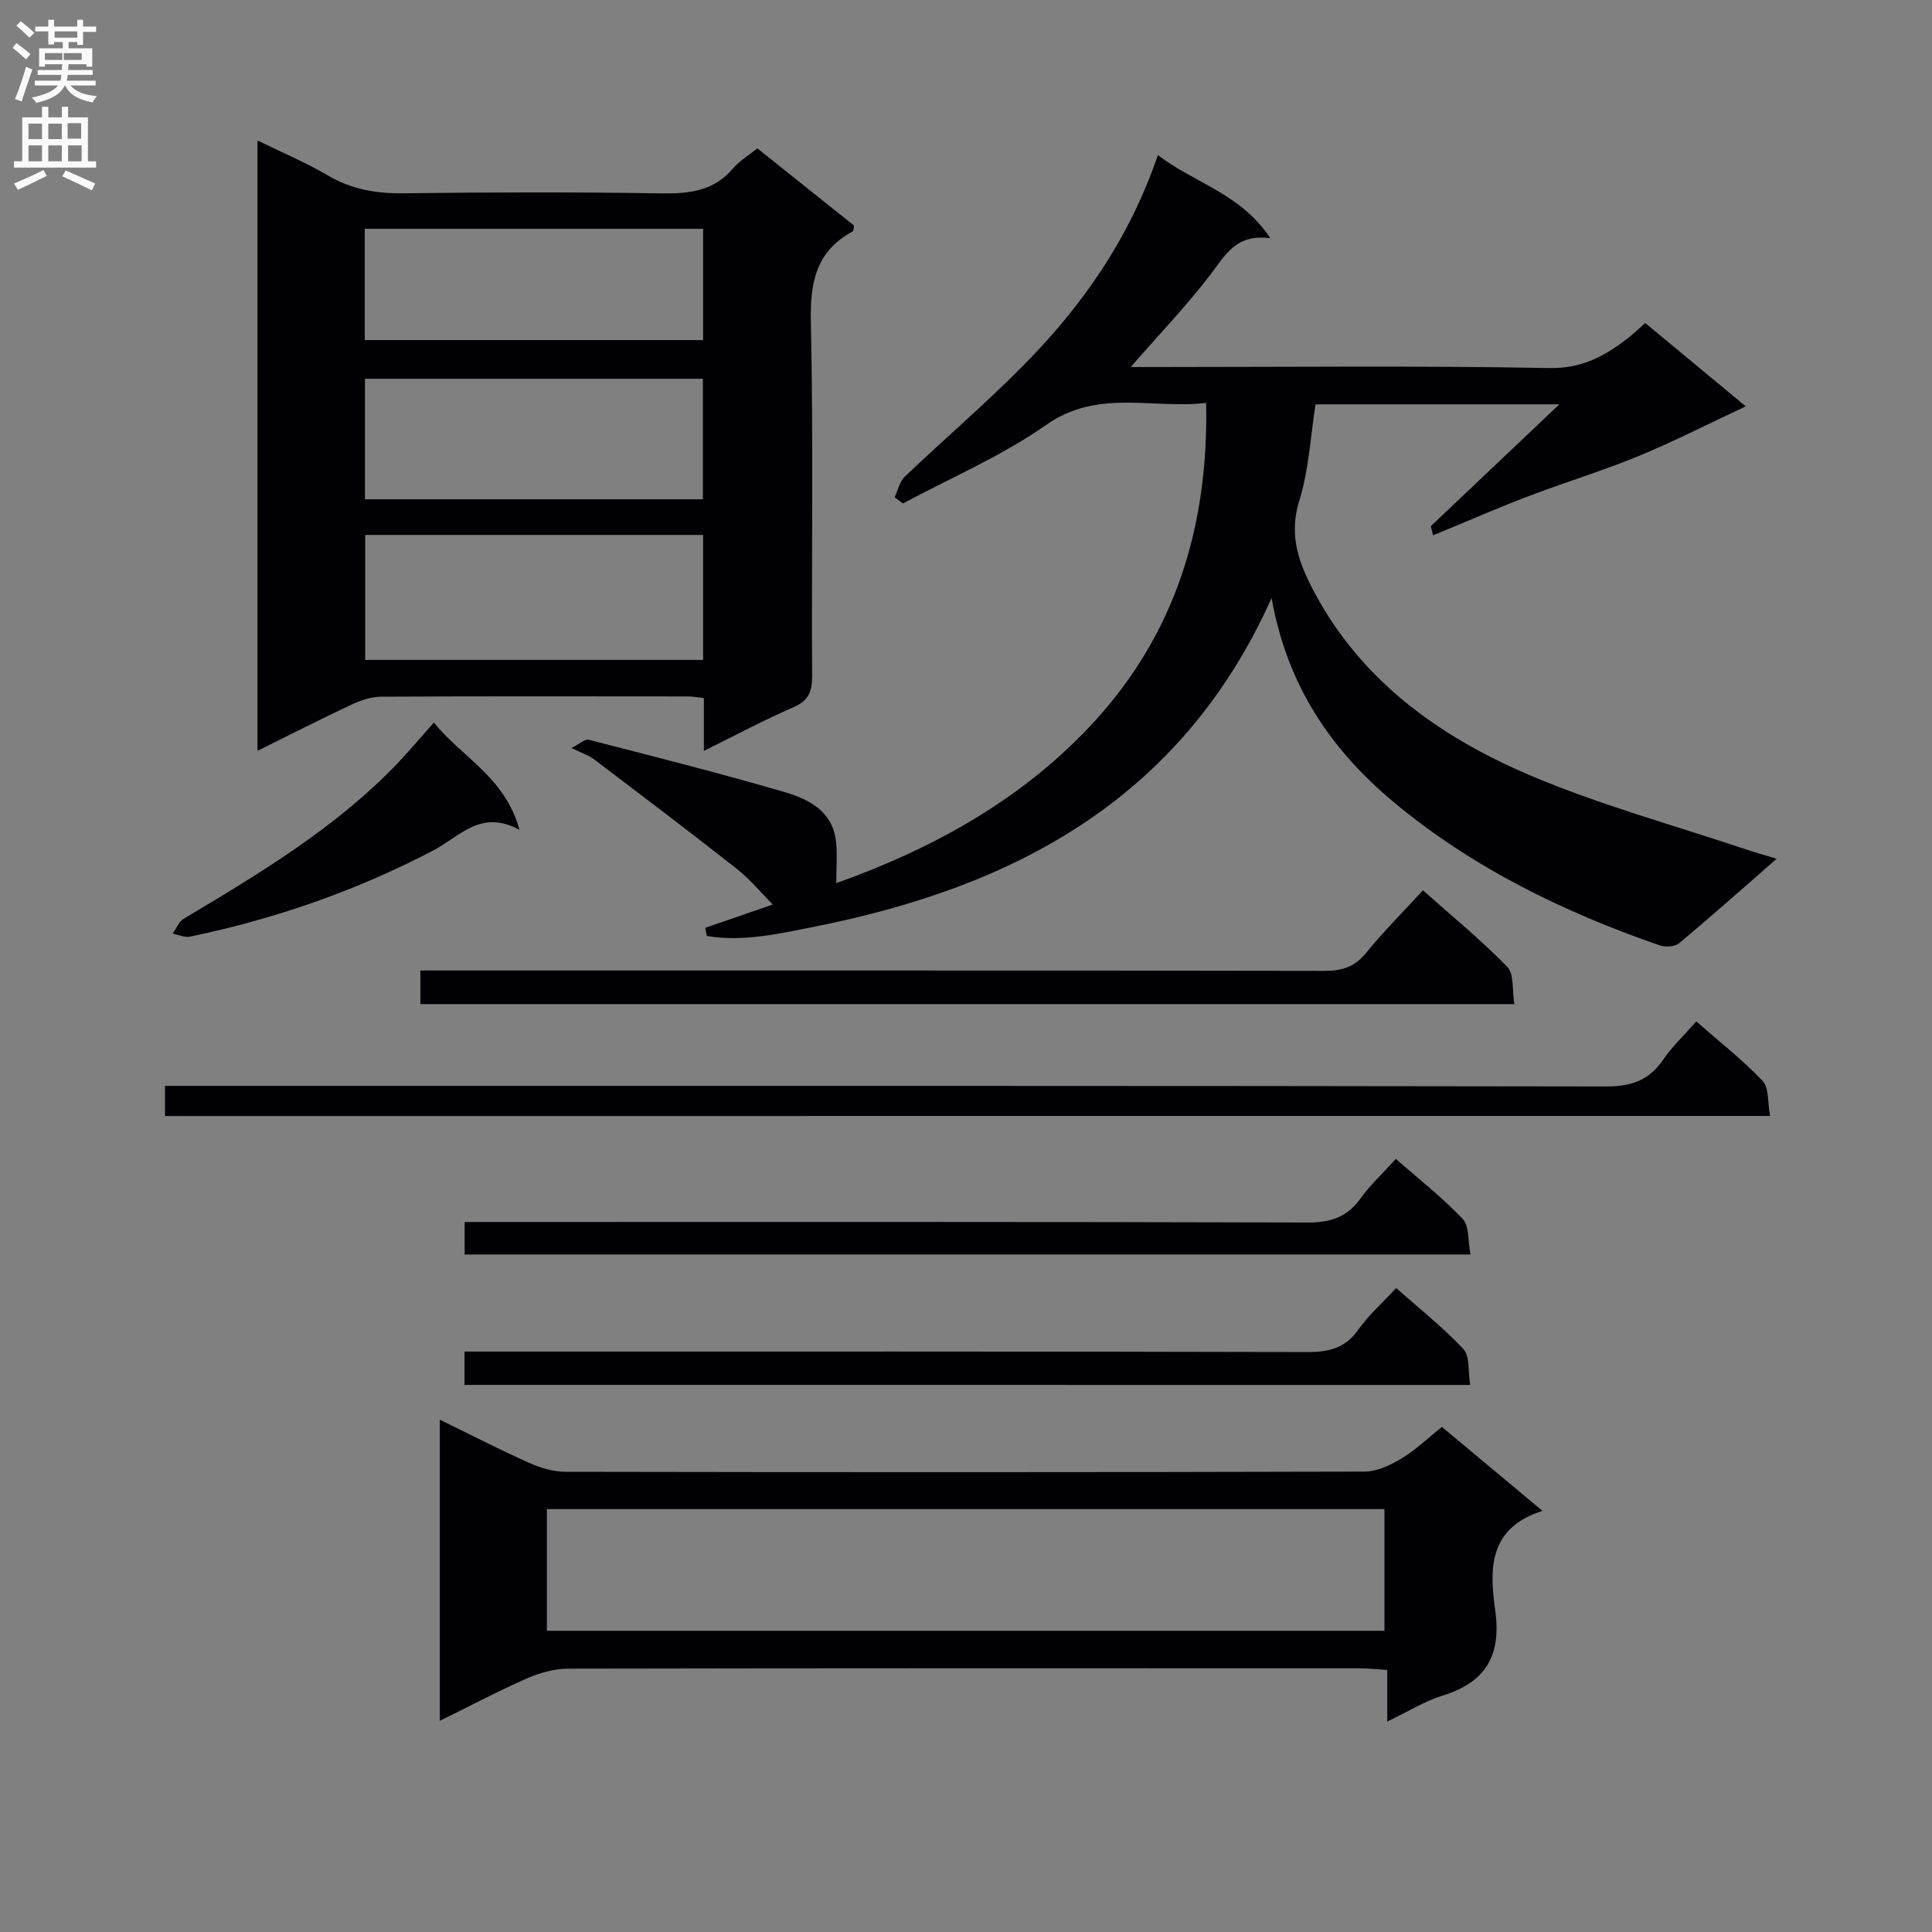 <svg enable-background="new 0 0 400 400" viewBox="0 0 400 400" xmlns="http://www.w3.org/2000/svg"><rect x="0" y="0" width="400" height="400" fill="#808080" stroke="none"/><g fill="#010105"><path d="m367.84 177.8c-7.19 6.27-13.59 11.98-20.18 17.47-.89.74-2.85.87-4.03.46-19.93-6.9-38.71-16.04-55.02-29.61-12.97-10.8-22.11-24.1-25.34-42.31-18.65 41.6-53.14 59.77-94.36 67.99-7.28 1.45-14.97 3.27-22.58 1.98-.1-.56-.2-1.12-.3-1.69 4.87-1.68 9.74-3.35 13.98-4.82-2.56-2.56-4.79-5.29-7.5-7.42-9.76-7.68-19.67-15.17-29.56-22.68-1.02-.78-2.33-1.18-4.64-2.31 1.77-.88 2.84-1.9 3.59-1.7 13.63 3.51 27.29 6.94 40.79 10.91 4.92 1.45 9.75 4.03 10.4 10.18.28 2.64.05 5.33.05 8.59 19.93-7.09 38.67-17.33 53.46-33.48 16.71-18.26 23.64-40.4 23.12-65.94-11.23 1.32-22.4-2.99-33.17 4.58-9.16 6.43-19.69 10.91-29.62 16.25-.57-.44-1.14-.88-1.71-1.31.69-1.44 1.03-3.23 2.11-4.26 8.19-7.8 16.81-15.17 24.74-23.22 12.01-12.18 21.72-26.01 27.66-43.35 7.62 5.84 17.12 7.92 23.29 17.22-7.18-.99-9.37 3.56-12.43 7.55-5.02 6.54-10.75 12.52-16.49 19.11h5.23c27.16 0 54.33-.3 81.48.21 6.74.13 11.46-2.5 16.23-6.19 1.18-.91 2.26-1.96 3.59-3.13 6.55 5.43 13.06 10.83 20.81 17.25-7.87 3.68-14.83 7.25-22.04 10.23-7.17 2.96-14.62 5.26-21.9 7.98-7 2.61-13.86 5.66-20.79 8.49-.16-.63-.32-1.26-.48-1.89 8.58-8.13 17.15-16.26 26.62-25.23-17.67 0-33.92 0-50.48 0-1.05 6.63-1.37 13.51-3.35 19.88-2.03 6.53-.55 11.81 2.3 17.48 9.76 19.38 26.27 31.27 45.39 39.42 14.46 6.16 29.77 10.32 44.71 15.35 1.84.62 3.71 1.14 6.42 1.96z"/><path d="m145.73 155.46c0-4.14 0-7.42 0-10.93-1.37-.15-2.32-.34-3.28-.34-21.16-.02-42.32-.06-63.47.05-2.05.01-4.22.72-6.11 1.6-6.41 3-12.71 6.22-19.56 9.61 0-42.37 0-84.09 0-126.36 4.97 2.43 9.98 4.54 14.62 7.26 4.93 2.89 10.02 3.74 15.67 3.67 17.82-.23 35.65-.27 53.47.02 5.78.09 10.8-.54 14.75-5.22 1.26-1.49 3.05-2.54 4.98-4.1 6.71 5.35 13.43 10.71 20.01 15.97-.1.63-.06 1.1-.21 1.19-7.58 4.06-8.9 10.47-8.72 18.65.53 24.48.13 48.98.26 73.46.02 3.25-.76 5.11-3.91 6.46-5.93 2.56-11.64 5.63-18.5 9.01zm-.16-44.71c-23.46 0-46.68 0-69.96 0v25.88h69.96c0-8.72 0-17.13 0-25.88zm-.04-32.33c-23.5 0-46.71 0-69.97 0v24.95h69.97c0-8.57 0-16.67 0-24.95zm.04-31.05c-23.69 0-46.78 0-70.05 0v23.04h70.05c0-7.85 0-15.29 0-23.04z"/><path d="m298.53 295.43c6.77 5.65 13.37 11.16 20.83 17.38-11.37 3.58-10.94 12.31-9.79 20.59 1.31 9.42-1.99 14.92-10.98 17.69-3.73 1.15-7.15 3.32-11.37 5.34 0-3.72 0-6.92 0-10.68-2.25-.14-3.99-.34-5.73-.34-54.62-.02-109.24-.04-163.86.07-2.86.01-5.89.86-8.54 2.02-5.91 2.59-11.63 5.63-18.03 8.78 0-21 0-41.43 0-62.35 6.34 3.1 12.35 6.2 18.52 8.95 2.34 1.05 5.03 1.84 7.56 1.84 55.12.1 110.24.11 165.36-.04 2.55-.01 5.32-1.29 7.58-2.66 2.93-1.75 5.48-4.21 8.45-6.59zm-185.3 42.21h173.41c0-8.6 0-16.85 0-25.2-57.94 0-115.6 0-173.41 0z"/><path d="m34.16 231.06c0-2.14 0-3.9 0-6.24h6.55c97.28 0 194.55-.05 291.83.12 5.2.01 8.85-1.25 11.77-5.51 1.86-2.71 4.31-5.02 6.89-7.96 4.74 4.17 9.56 7.93 13.73 12.32 1.36 1.44 1.02 4.49 1.54 7.26-111.13.01-221.47.01-332.31.01z"/><path d="m87.03 207.89c0-2.32 0-4.28 0-6.96h5.84c60.46 0 120.92-.03 181.38.08 3.64.01 6.24-.84 8.59-3.73 3.56-4.37 7.56-8.38 11.76-12.95 6 5.34 12.04 10.28 17.45 15.83 1.46 1.49 1 4.86 1.48 7.73-75.84 0-150.89 0-226.5 0z"/><path d="m96.17 286.73c0-2.33 0-4.29 0-6.9h5.97c56.16 0 112.32-.05 168.49.1 4.53.01 7.91-.81 10.63-4.68 2.08-2.97 4.89-5.43 7.8-8.58 4.73 4.2 9.67 8.1 13.91 12.63 1.38 1.47.95 4.63 1.42 7.44-69.65-.01-138.71-.01-208.22-.01z"/><path d="m96.2 259.73c0-2.31 0-4.25 0-6.73h6.04c56.15 0 112.31-.06 168.46.11 4.78.02 8.2-1.1 11-5 2.01-2.8 4.6-5.19 7.3-8.17 4.81 4.23 9.66 8.01 13.83 12.43 1.39 1.48 1.07 4.57 1.62 7.36-69.7 0-138.76 0-208.25 0z"/><path d="m89.83 149.59c5.74 7.17 14.7 11.24 17.73 22.22-7.98-4.35-12.36 1.36-17.7 4.18-15.98 8.4-32.88 14.26-50.53 17.93-1.11.23-2.39-.4-3.59-.63.76-1.05 1.3-2.48 2.33-3.09 15.72-9.39 31.42-18.79 44.24-32.16 2.39-2.52 4.63-5.2 7.52-8.45z"/></g><path d="m2.6 9.9.8-1c.9.7 1.9 1.4 2.9 2.3l-.9 1.1c-1.1-1-2-1.8-2.8-2.4zm.5 10.6c.9-2.1 1.6-4.3 2.3-6.7.4.2.8.4 1.3.6-.7 2.1-1.5 4.3-2.2 6.6zm.3-15.2.9-.9c1 .8 2 1.6 2.8 2.4l-1 1c-.9-.9-1.8-1.7-2.7-2.5zm12.6-1.2h1.2v1.4h2.7v1.1h-2.7v2.7h-1.2v-.6h-1.8v1.3h4.9v3.8h-1.2v-.5h-3.7c0 .4-.1.9-.1 1.2h5.1v1h-5.2c0 .5-.1.9-.2 1.2h6v1h-5.2c1.1 1.3 2.9 2 5.5 2.2-.4.4-.7.8-.9 1.3-2.9-.5-4.8-1.6-5.7-3.5h-.1c-.8 1.7-2.7 2.9-5.9 3.6-.2-.4-.6-.8-.9-1.1 2.8-.6 4.6-1.4 5.4-2.5h-4.8v-1h5.3c.1-.3.2-.7.2-1.2h-4.9v-1h5c0-.4 0-.8.1-1.2h-3.6v.5h-1.2v-3.8h4.9v-1.3h-1.8v.5h-1.2v-2.7h-2.7v-1h2.7v-1.4h1.2v1.4h4.8zm-6.7 8.3h3.6c0-.4 0-.9 0-1.4h-3.6zm1.9-4.6h4.8v-1.3h-4.7v1.3zm6.7 3.2h-4.7v1.4h3.7v-1.4z" fill="#fbfafa"/><path d="m8.7 22.1h1.3v2.2h2.8v-2.2h1.3v2.2h4.1v9.1h1.7v1.3h-17v-1.3h1.7v-9.1h4.1zm.3 13.1.7 1.2c-1.8.9-3.8 1.9-6 2.9-.2-.4-.5-.8-.8-1.3 2.3-1 4.4-1.9 6.1-2.8zm-3.1-6.4h2.8v-3.2h-2.8zm0 4.6h2.8v-3.3h-2.8zm4.1-4.6h2.8v-3.2h-2.8zm0 4.6h2.8v-3.3h-2.8zm3.6 1.9c2.1.9 4.1 1.8 6.1 2.7l-.7 1.4c-2.2-1.1-4.2-2-6.1-2.9zm3.2-9.8h-2.8v3.2h2.8v-3.1zm-2.7 7.9h2.8v-3.3h-2.8z" fill="#fbfafa"/></svg>